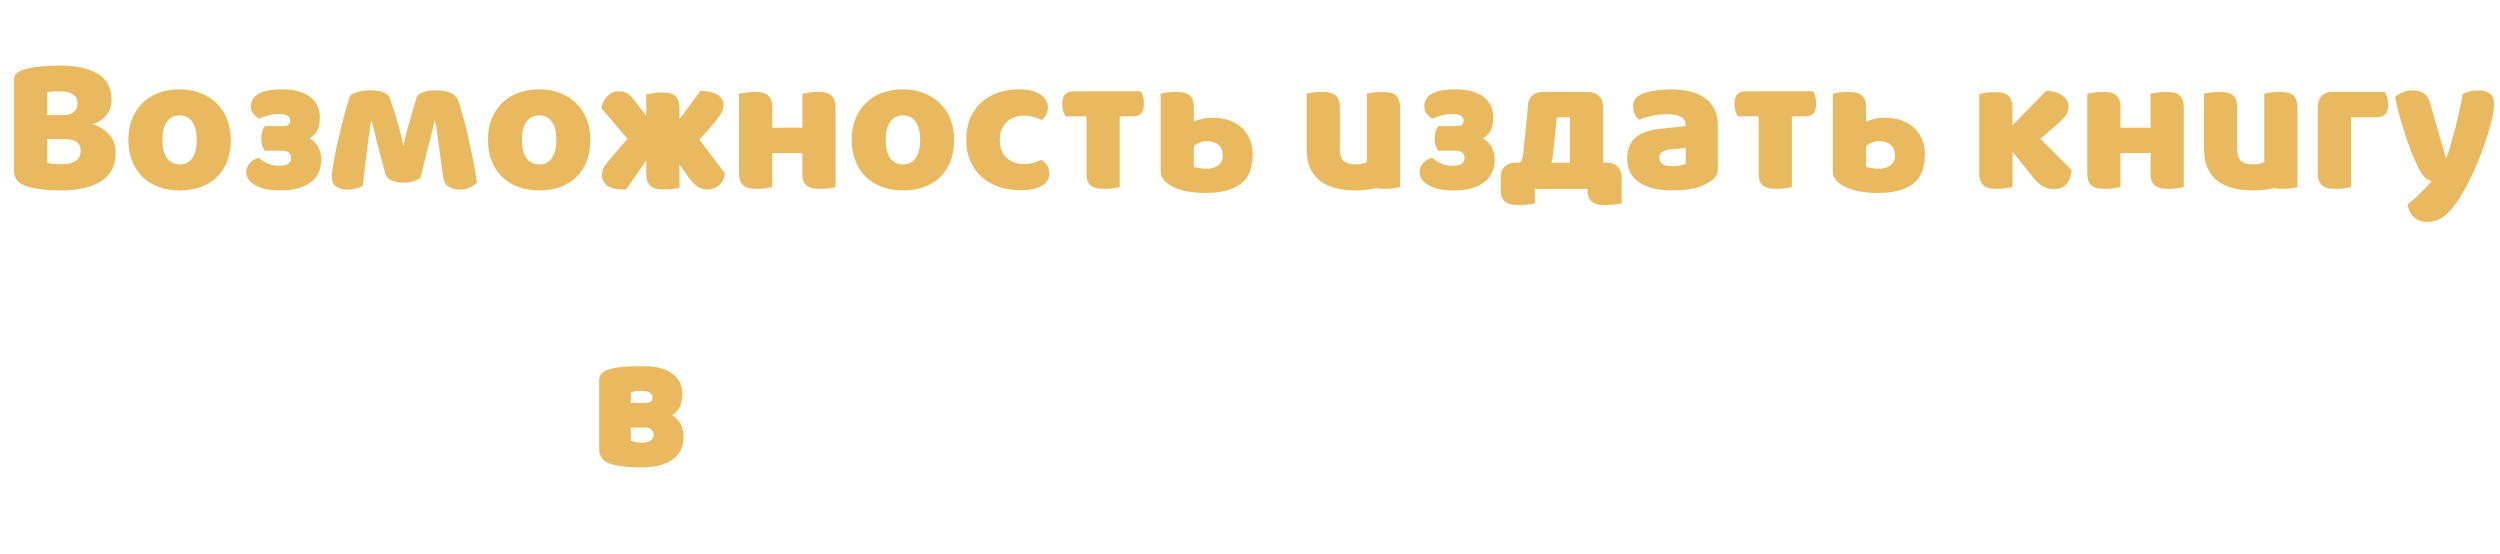 <?xml version="1.0" encoding="UTF-8"?> <svg xmlns="http://www.w3.org/2000/svg" width="307" height="68" viewBox="0 0 307 68" fill="none"><path d="M5.8 20C6.024 20.064 6.312 20.112 6.664 20.144C7.016 20.16 7.352 20.168 7.672 20.168C8.312 20.168 8.84 20.04 9.256 19.784C9.688 19.512 9.904 19.096 9.904 18.536C9.904 18.008 9.728 17.632 9.376 17.408C9.024 17.184 8.488 17.072 7.768 17.072H5.8V20ZM5.8 14.144H7.552C8.24 14.144 8.736 14.016 9.04 13.76C9.36 13.504 9.52 13.128 9.52 12.632C9.52 12.2 9.336 11.856 8.968 11.6C8.616 11.344 8.08 11.216 7.36 11.216C7.12 11.216 6.84 11.224 6.52 11.24C6.216 11.256 5.976 11.28 5.8 11.312V14.144ZM7.36 23.384C7.088 23.384 6.768 23.376 6.4 23.36C6.032 23.344 5.648 23.312 5.248 23.264C4.864 23.216 4.48 23.152 4.096 23.072C3.712 23.008 3.36 22.912 3.04 22.784C2.16 22.448 1.72 21.864 1.72 21.032V9.824C1.72 9.488 1.808 9.232 1.984 9.056C2.176 8.864 2.432 8.712 2.752 8.6C3.296 8.408 3.976 8.272 4.792 8.192C5.608 8.096 6.448 8.048 7.312 8.048C9.36 8.048 10.936 8.392 12.04 9.08C13.144 9.768 13.696 10.832 13.696 12.272C13.696 12.992 13.488 13.616 13.072 14.144C12.656 14.656 12.096 15.032 11.392 15.272C12.192 15.496 12.856 15.904 13.384 16.496C13.928 17.088 14.2 17.832 14.2 18.728C14.2 20.312 13.608 21.488 12.424 22.256C11.256 23.008 9.568 23.384 7.36 23.384ZM28.34 17.168C28.34 18.16 28.188 19.048 27.884 19.832C27.579 20.6 27.148 21.248 26.587 21.776C26.044 22.304 25.387 22.704 24.619 22.976C23.852 23.248 22.995 23.384 22.052 23.384C21.108 23.384 20.252 23.24 19.483 22.952C18.715 22.664 18.052 22.256 17.491 21.728C16.948 21.184 16.523 20.528 16.22 19.76C15.915 18.992 15.764 18.128 15.764 17.168C15.764 16.224 15.915 15.368 16.22 14.6C16.523 13.832 16.948 13.184 17.491 12.656C18.052 12.112 18.715 11.696 19.483 11.408C20.252 11.12 21.108 10.976 22.052 10.976C22.995 10.976 23.852 11.128 24.619 11.432C25.387 11.72 26.044 12.136 26.587 12.68C27.148 13.208 27.579 13.856 27.884 14.624C28.188 15.392 28.34 16.24 28.34 17.168ZM19.939 17.168C19.939 18.144 20.123 18.896 20.491 19.424C20.875 19.936 21.404 20.192 22.076 20.192C22.747 20.192 23.259 19.928 23.611 19.4C23.98 18.872 24.163 18.128 24.163 17.168C24.163 16.208 23.98 15.472 23.611 14.96C23.244 14.432 22.724 14.168 22.052 14.168C21.38 14.168 20.86 14.432 20.491 14.96C20.123 15.472 19.939 16.208 19.939 17.168ZM39.09 18.08C39.234 18.336 39.33 18.608 39.378 18.896C39.426 19.152 39.45 19.408 39.45 19.664C39.45 20.192 39.346 20.688 39.138 21.152C38.946 21.616 38.634 22.016 38.202 22.352C37.786 22.672 37.258 22.928 36.618 23.12C35.994 23.296 35.25 23.384 34.386 23.384C33.682 23.384 33.074 23.328 32.562 23.216C32.05 23.088 31.626 22.92 31.29 22.712C30.938 22.504 30.674 22.272 30.498 22.016C30.322 21.744 30.234 21.472 30.234 21.2C30.234 20.752 30.37 20.376 30.642 20.072C30.898 19.752 31.234 19.536 31.65 19.424L31.794 19.376L31.914 19.472C32.17 19.712 32.506 19.92 32.922 20.096C33.322 20.272 33.77 20.36 34.266 20.36C34.826 20.36 35.218 20.264 35.442 20.072C35.65 19.896 35.754 19.664 35.754 19.376C35.754 19.152 35.682 18.96 35.538 18.8C35.394 18.624 35.146 18.528 34.794 18.512H32.514L32.442 18.392C32.33 18.248 32.242 18.056 32.178 17.816C32.114 17.576 32.082 17.304 32.082 17C32.082 16.712 32.114 16.448 32.178 16.208C32.242 15.968 32.33 15.768 32.442 15.608L32.514 15.488H34.65C34.858 15.488 35.034 15.472 35.178 15.44C35.29 15.408 35.37 15.368 35.418 15.32C35.562 15.208 35.634 15.032 35.634 14.792C35.634 14.568 35.538 14.384 35.346 14.24C35.122 14.08 34.762 14 34.266 14C33.754 14 33.322 14.056 32.97 14.168C32.586 14.264 32.242 14.384 31.938 14.528L31.794 14.576L31.674 14.504C31.482 14.36 31.298 14.192 31.122 14C30.914 13.776 30.81 13.456 30.81 13.04C30.81 12.384 31.13 11.872 31.77 11.504C32.346 11.152 33.314 10.976 34.674 10.976C36.098 10.976 37.218 11.272 38.034 11.864C38.866 12.472 39.282 13.32 39.282 14.408C39.282 15.208 39.122 15.832 38.802 16.28C38.594 16.568 38.338 16.8 38.034 16.976C38.21 17.088 38.37 17.208 38.514 17.336C38.754 17.56 38.946 17.808 39.09 18.08ZM50.895 12.872C51.039 12.424 51.151 12.048 51.231 11.744C51.455 11.552 51.759 11.392 52.143 11.264C52.527 11.152 52.983 11.096 53.511 11.096C54.167 11.096 54.735 11.184 55.215 11.36C55.695 11.552 56.015 11.816 56.175 12.152C56.351 12.536 56.551 13.144 56.775 13.976C57.015 14.808 57.247 15.72 57.471 16.712C57.695 17.704 57.911 18.712 58.119 19.736C58.311 20.76 58.463 21.664 58.575 22.448C58.351 22.672 58.055 22.864 57.687 23.024C57.303 23.2 56.887 23.288 56.439 23.288C55.879 23.288 55.423 23.16 55.071 22.904C54.703 22.664 54.479 22.24 54.399 21.632C54.239 20.416 54.103 19.408 53.991 18.608C53.895 17.952 53.807 17.304 53.727 16.664C53.647 16.2 53.591 15.824 53.559 15.536C53.511 15.264 53.471 15.048 53.439 14.888H53.343C53.295 15.144 53.215 15.512 53.103 15.992C52.975 16.472 52.831 17.032 52.671 17.672C52.495 18.344 52.327 19.016 52.167 19.688L51.639 21.872C51.319 22.048 51.007 22.184 50.703 22.28C50.383 22.376 49.991 22.424 49.527 22.424C48.967 22.424 48.487 22.336 48.087 22.16C47.687 21.984 47.431 21.712 47.319 21.344C47.143 20.688 46.959 20 46.767 19.28C46.591 18.608 46.431 18 46.287 17.456L46.191 17.024L46.095 16.64C45.999 16.32 45.935 16.08 45.903 15.92C45.791 15.488 45.711 15.144 45.663 14.888H45.543C45.367 16.12 45.199 17.4 45.039 18.728C44.863 20.056 44.703 21.408 44.559 22.784C44.271 22.96 43.967 23.088 43.647 23.168C43.327 23.248 43.007 23.288 42.687 23.288C42.127 23.288 41.663 23.168 41.295 22.928C40.927 22.688 40.743 22.272 40.743 21.68C40.743 21.424 40.783 21.04 40.863 20.528C40.943 20.016 41.047 19.44 41.175 18.8C41.303 18.144 41.455 17.472 41.631 16.784C41.791 16.08 41.951 15.4 42.111 14.744C42.287 14.072 42.455 13.48 42.615 12.968C42.759 12.44 42.887 12.032 42.999 11.744C43.223 11.552 43.567 11.392 44.031 11.264C44.495 11.152 44.991 11.096 45.519 11.096C46.863 11.096 47.655 11.432 47.895 12.104C47.991 12.392 48.111 12.752 48.255 13.184C48.415 13.664 48.567 14.152 48.711 14.648C48.871 15.176 49.023 15.72 49.167 16.28C49.311 16.856 49.431 17.408 49.527 17.936C49.639 17.376 49.775 16.792 49.935 16.184C50.095 15.608 50.263 15.024 50.439 14.432C50.599 13.872 50.751 13.352 50.895 12.872ZM72.496 17.168C72.496 18.16 72.344 19.048 72.04 19.832C71.736 20.6 71.304 21.248 70.744 21.776C70.2 22.304 69.544 22.704 68.776 22.976C68.008 23.248 67.152 23.384 66.208 23.384C65.264 23.384 64.408 23.24 63.64 22.952C62.872 22.664 62.208 22.256 61.648 21.728C61.104 21.184 60.68 20.528 60.376 19.76C60.072 18.992 59.92 18.128 59.92 17.168C59.92 16.224 60.072 15.368 60.376 14.6C60.68 13.832 61.104 13.184 61.648 12.656C62.208 12.112 62.872 11.696 63.64 11.408C64.408 11.12 65.264 10.976 66.208 10.976C67.152 10.976 68.008 11.128 68.776 11.432C69.544 11.72 70.2 12.136 70.744 12.68C71.304 13.208 71.736 13.856 72.04 14.624C72.344 15.392 72.496 16.24 72.496 17.168ZM64.096 17.168C64.096 18.144 64.28 18.896 64.648 19.424C65.032 19.936 65.56 20.192 66.232 20.192C66.904 20.192 67.416 19.928 67.768 19.4C68.136 18.872 68.32 18.128 68.32 17.168C68.32 16.208 68.136 15.472 67.768 14.96C67.4 14.432 66.88 14.168 66.208 14.168C65.536 14.168 65.016 14.432 64.648 14.96C64.28 15.472 64.096 16.208 64.096 17.168ZM89.03 21.296C88.95 21.904 88.71 22.384 88.31 22.736C87.91 23.088 87.43 23.264 86.87 23.264C86.262 23.248 85.774 23.072 85.406 22.736C85.054 22.4 84.71 21.992 84.374 21.512L83.438 20.192V23.048C83.278 23.08 83.022 23.128 82.67 23.192C82.318 23.24 81.966 23.264 81.614 23.264C81.262 23.264 80.95 23.24 80.678 23.192C80.39 23.144 80.15 23.048 79.958 22.904C79.766 22.76 79.622 22.568 79.526 22.328C79.414 22.072 79.358 21.744 79.358 21.344V19.712L76.91 23.24H76.646C76.55 23.256 76.47 23.264 76.406 23.264C75.59 23.264 74.966 23.096 74.534 22.76C74.118 22.424 73.91 22.008 73.91 21.512C73.91 21.128 74.006 20.784 74.198 20.48C74.374 20.192 74.686 19.792 75.134 19.28L77.054 17.048L73.838 13.28C73.966 12.672 74.222 12.176 74.606 11.792C74.974 11.408 75.438 11.216 75.998 11.216C76.526 11.216 76.934 11.344 77.222 11.6C77.51 11.856 77.83 12.216 78.182 12.68L79.358 14.216V11.576C79.566 11.544 79.83 11.504 80.15 11.456C80.486 11.392 80.83 11.36 81.182 11.36C81.534 11.36 81.854 11.384 82.142 11.432C82.414 11.48 82.646 11.576 82.838 11.72C83.03 11.864 83.182 12.064 83.294 12.32C83.39 12.56 83.438 12.88 83.438 13.28V14.648L86.006 11.168C86.886 11.168 87.582 11.32 88.094 11.624C88.606 11.944 88.862 12.368 88.862 12.896C88.862 13.104 88.83 13.288 88.766 13.448C88.718 13.624 88.638 13.8 88.526 13.976C88.414 14.152 88.27 14.352 88.094 14.576C87.886 14.848 87.678 15.112 87.47 15.368L85.886 17.144L89.03 21.296ZM102.008 11.648C102.2 11.792 102.344 11.992 102.44 12.248C102.552 12.488 102.608 12.808 102.608 13.208V22.976C102.448 23.008 102.184 23.056 101.816 23.12C101.48 23.168 101.136 23.192 100.784 23.192C100.432 23.192 100.112 23.168 99.824 23.12C99.552 23.072 99.32 22.976 99.128 22.832C98.936 22.688 98.784 22.496 98.672 22.256C98.576 22 98.528 21.672 98.528 21.272V18.8H94.832V22.976C94.672 23.008 94.408 23.056 94.04 23.12C93.704 23.168 93.36 23.192 93.008 23.192C92.656 23.192 92.344 23.168 92.072 23.12C91.784 23.072 91.544 22.976 91.352 22.832C91.16 22.688 91.016 22.496 90.92 22.256C90.808 22 90.752 21.672 90.752 21.272V11.504C90.96 11.472 91.224 11.432 91.544 11.384C91.88 11.32 92.224 11.288 92.576 11.288C92.928 11.288 93.248 11.312 93.536 11.36C93.808 11.408 94.04 11.504 94.232 11.648C94.424 11.792 94.576 11.992 94.688 12.248C94.784 12.488 94.832 12.808 94.832 13.208V15.68H98.528V11.504C98.736 11.472 98.992 11.432 99.296 11.384C99.648 11.32 100 11.288 100.352 11.288C100.704 11.288 101.016 11.312 101.288 11.36C101.576 11.408 101.816 11.504 102.008 11.648ZM117.168 17.168C117.168 18.16 117.016 19.048 116.712 19.832C116.408 20.6 115.976 21.248 115.416 21.776C114.872 22.304 114.216 22.704 113.448 22.976C112.68 23.248 111.824 23.384 110.88 23.384C109.936 23.384 109.08 23.24 108.312 22.952C107.544 22.664 106.88 22.256 106.32 21.728C105.776 21.184 105.352 20.528 105.048 19.76C104.744 18.992 104.592 18.128 104.592 17.168C104.592 16.224 104.744 15.368 105.048 14.6C105.352 13.832 105.776 13.184 106.32 12.656C106.88 12.112 107.544 11.696 108.312 11.408C109.08 11.12 109.936 10.976 110.88 10.976C111.824 10.976 112.68 11.128 113.448 11.432C114.216 11.72 114.872 12.136 115.416 12.68C115.976 13.208 116.408 13.856 116.712 14.624C117.016 15.392 117.168 16.24 117.168 17.168ZM108.768 17.168C108.768 18.144 108.952 18.896 109.32 19.424C109.704 19.936 110.232 20.192 110.904 20.192C111.576 20.192 112.088 19.928 112.44 19.4C112.808 18.872 112.992 18.128 112.992 17.168C112.992 16.208 112.808 15.472 112.44 14.96C112.072 14.432 111.552 14.168 110.88 14.168C110.208 14.168 109.688 14.432 109.32 14.96C108.952 15.472 108.768 16.208 108.768 17.168ZM125.734 14.192C125.334 14.192 124.95 14.256 124.582 14.384C124.23 14.512 123.918 14.704 123.646 14.96C123.39 15.2 123.182 15.504 123.022 15.872C122.862 16.24 122.782 16.672 122.782 17.168C122.782 18.16 123.062 18.904 123.622 19.4C124.198 19.896 124.894 20.144 125.71 20.144C126.19 20.144 126.606 20.088 126.958 19.976C127.31 19.864 127.622 19.744 127.894 19.616C128.214 19.84 128.454 20.088 128.614 20.36C128.774 20.616 128.854 20.928 128.854 21.296C128.854 21.952 128.542 22.464 127.918 22.832C127.294 23.184 126.43 23.36 125.326 23.36C124.318 23.36 123.406 23.216 122.59 22.928C121.774 22.624 121.07 22.208 120.478 21.68C119.902 21.136 119.454 20.488 119.134 19.736C118.814 18.984 118.654 18.152 118.654 17.24C118.654 16.184 118.822 15.264 119.158 14.48C119.51 13.68 119.982 13.024 120.574 12.512C121.166 12 121.846 11.616 122.614 11.36C123.398 11.104 124.222 10.976 125.086 10.976C126.238 10.976 127.126 11.184 127.75 11.6C128.374 12.016 128.686 12.552 128.686 13.208C128.686 13.512 128.614 13.8 128.47 14.072C128.326 14.328 128.158 14.552 127.966 14.744C127.694 14.616 127.366 14.496 126.982 14.384C126.598 14.256 126.182 14.192 125.734 14.192ZM140.092 11.216C140.22 11.392 140.316 11.616 140.38 11.888C140.444 12.144 140.476 12.416 140.476 12.704C140.476 13.296 140.356 13.712 140.116 13.952C139.892 14.176 139.58 14.288 139.18 14.288H137.5V22.976C137.34 23.008 137.076 23.056 136.708 23.12C136.372 23.168 136.028 23.192 135.676 23.192C135.324 23.192 135.004 23.168 134.716 23.12C134.444 23.072 134.212 22.976 134.02 22.832C133.828 22.688 133.676 22.496 133.564 22.256C133.468 22 133.42 21.672 133.42 21.272V14.288H130.828C130.748 14.112 130.66 13.896 130.564 13.64C130.484 13.368 130.444 13.088 130.444 12.8C130.444 12.208 130.564 11.8 130.804 11.576C131.044 11.336 131.364 11.216 131.764 11.216H140.092ZM148.957 20.624C149.069 20.592 149.197 20.536 149.341 20.456C149.773 20.248 150.037 19.904 150.133 19.424C150.149 19.312 150.157 19.184 150.157 19.04C150.157 18.528 149.989 18.12 149.653 17.816C149.301 17.496 148.821 17.336 148.213 17.336C147.845 17.336 147.517 17.408 147.229 17.552C146.941 17.696 146.733 17.824 146.605 17.936V20.48C146.749 20.544 146.941 20.592 147.181 20.624C147.517 20.688 147.821 20.72 148.093 20.72C148.445 20.72 148.733 20.688 148.957 20.624ZM152.509 15.704C153.389 16.536 153.829 17.64 153.829 19.016C153.829 19.496 153.789 19.896 153.709 20.216C153.629 20.68 153.485 21.112 153.277 21.512C153.005 22.008 152.621 22.416 152.125 22.736C151.645 23.056 151.061 23.296 150.373 23.456C149.701 23.616 148.941 23.696 148.093 23.696C146.205 23.696 144.741 23.384 143.701 22.76C143.381 22.568 143.109 22.336 142.885 22.064C142.645 21.808 142.525 21.472 142.525 21.056V11.504C142.685 11.472 142.949 11.424 143.317 11.36C143.653 11.312 143.997 11.288 144.349 11.288C144.701 11.288 145.013 11.312 145.285 11.36C145.573 11.408 145.813 11.504 146.005 11.648C146.197 11.792 146.349 11.984 146.461 12.224C146.557 12.48 146.605 12.808 146.605 13.208V14.936C146.893 14.792 147.221 14.68 147.589 14.6C147.957 14.504 148.373 14.456 148.837 14.456C150.389 14.456 151.613 14.872 152.509 15.704ZM171.327 11.648C171.519 11.792 171.663 11.992 171.759 12.248C171.871 12.488 171.927 12.808 171.927 13.208V22.976C171.767 23.008 171.503 23.056 171.135 23.12C170.799 23.168 170.455 23.192 170.103 23.192C169.751 23.192 169.439 23.168 169.167 23.12L168.999 23.096L168.927 23.12C168.143 23.296 167.295 23.384 166.383 23.384C165.519 23.384 164.719 23.288 163.983 23.096C163.263 22.904 162.639 22.608 162.111 22.208C161.583 21.808 161.175 21.288 160.887 20.648C160.599 20.024 160.455 19.264 160.455 18.368V11.504C160.615 11.456 160.863 11.408 161.199 11.36C161.551 11.312 161.911 11.288 162.279 11.288C162.631 11.288 162.943 11.312 163.215 11.36C163.503 11.408 163.743 11.504 163.935 11.648C164.127 11.792 164.271 11.992 164.367 12.248C164.479 12.488 164.535 12.808 164.535 13.208V18.368C164.535 19.024 164.695 19.496 165.015 19.784C165.335 20.056 165.799 20.192 166.407 20.192C166.775 20.192 167.079 20.16 167.319 20.096C167.543 20.032 167.719 19.968 167.847 19.904V11.504C168.007 11.456 168.263 11.408 168.615 11.36C168.951 11.312 169.303 11.288 169.671 11.288C170.023 11.288 170.335 11.312 170.607 11.36C170.895 11.408 171.135 11.504 171.327 11.648ZM183.184 18.08C183.328 18.336 183.424 18.608 183.472 18.896C183.52 19.152 183.544 19.408 183.544 19.664C183.544 20.192 183.44 20.688 183.232 21.152C183.04 21.616 182.728 22.016 182.296 22.352C181.88 22.672 181.352 22.928 180.712 23.12C180.088 23.296 179.344 23.384 178.48 23.384C177.776 23.384 177.168 23.328 176.656 23.216C176.144 23.088 175.72 22.92 175.384 22.712C175.032 22.504 174.768 22.272 174.592 22.016C174.416 21.744 174.328 21.472 174.328 21.2C174.328 20.752 174.464 20.376 174.736 20.072C174.992 19.752 175.328 19.536 175.744 19.424L175.888 19.376L176.008 19.472C176.264 19.712 176.6 19.92 177.016 20.096C177.416 20.272 177.864 20.36 178.36 20.36C178.92 20.36 179.312 20.264 179.536 20.072C179.744 19.896 179.848 19.664 179.848 19.376C179.848 19.152 179.776 18.96 179.632 18.8C179.488 18.624 179.24 18.528 178.888 18.512H176.608L176.536 18.392C176.424 18.248 176.336 18.056 176.272 17.816C176.208 17.576 176.176 17.304 176.176 17C176.176 16.712 176.208 16.448 176.272 16.208C176.336 15.968 176.424 15.768 176.536 15.608L176.608 15.488H178.744C178.952 15.488 179.128 15.472 179.272 15.44C179.384 15.408 179.464 15.368 179.512 15.32C179.656 15.208 179.728 15.032 179.728 14.792C179.728 14.568 179.632 14.384 179.44 14.24C179.216 14.08 178.856 14 178.36 14C177.848 14 177.416 14.056 177.064 14.168C176.68 14.264 176.336 14.384 176.032 14.528L175.888 14.576L175.768 14.504C175.576 14.36 175.392 14.192 175.216 14C175.008 13.776 174.904 13.456 174.904 13.04C174.904 12.384 175.224 11.872 175.864 11.504C176.44 11.152 177.408 10.976 178.768 10.976C180.192 10.976 181.312 11.272 182.128 11.864C182.96 12.472 183.376 13.32 183.376 14.408C183.376 15.208 183.216 15.832 182.896 16.28C182.688 16.568 182.432 16.8 182.128 16.976C182.304 17.088 182.464 17.208 182.608 17.336C182.848 17.56 183.04 17.808 183.184 18.08ZM192.781 19.976V14.408H191.173L191.053 15.608L190.693 18.992C190.661 19.344 190.605 19.672 190.525 19.976H192.781ZM197.317 19.976C197.877 19.976 198.317 20.136 198.637 20.456C198.973 20.792 199.141 21.24 199.141 21.8V24.968C198.965 25.016 198.685 25.064 198.301 25.112C197.933 25.16 197.565 25.184 197.197 25.184C196.829 25.184 196.501 25.16 196.213 25.112C195.941 25.048 195.709 24.944 195.517 24.8C195.325 24.656 195.181 24.456 195.085 24.2C194.989 23.944 194.941 23.608 194.941 23.192H188.485V24.968C188.309 25.016 188.037 25.064 187.669 25.112C187.285 25.16 186.909 25.184 186.541 25.184C186.173 25.184 185.853 25.16 185.581 25.112C185.293 25.048 185.053 24.944 184.861 24.8C184.669 24.656 184.525 24.456 184.429 24.2C184.333 23.944 184.285 23.608 184.285 23.192V21.8C184.285 21.24 184.445 20.792 184.765 20.456C185.101 20.136 185.549 19.976 186.109 19.976H186.637L186.661 19.952C186.837 19.776 186.957 19.488 187.021 19.088C187.037 18.896 187.061 18.68 187.093 18.44C187.125 18.136 187.157 17.832 187.189 17.528C187.269 16.728 187.341 16.008 187.405 15.368L187.669 12.632C187.733 12.28 187.885 11.992 188.125 11.768C188.445 11.448 188.877 11.288 189.421 11.288H195.061C195.605 11.288 196.037 11.448 196.357 11.768C196.645 12.04 196.805 12.408 196.837 12.872L196.861 13.064V19.976H197.317ZM205.385 20.408C205.657 20.408 205.953 20.384 206.273 20.336C206.609 20.272 206.857 20.192 207.017 20.096V18.176L205.289 18.32C204.841 18.352 204.473 18.448 204.185 18.608C203.897 18.768 203.753 19.008 203.753 19.328C203.753 19.648 203.873 19.912 204.113 20.12C204.369 20.312 204.793 20.408 205.385 20.408ZM205.193 10.976C206.057 10.976 206.841 11.064 207.545 11.24C208.265 11.416 208.873 11.688 209.369 12.056C209.881 12.408 210.273 12.864 210.545 13.424C210.817 13.968 210.953 14.616 210.953 15.368V20.744C210.953 21.16 210.833 21.504 210.593 21.776C210.369 22.032 210.097 22.256 209.777 22.448C208.737 23.072 207.273 23.384 205.385 23.384C204.537 23.384 203.769 23.304 203.081 23.144C202.409 22.984 201.825 22.744 201.329 22.424C200.849 22.104 200.473 21.696 200.201 21.2C199.945 20.704 199.817 20.128 199.817 19.472C199.817 18.368 200.145 17.52 200.801 16.928C201.457 16.336 202.473 15.968 203.849 15.824L206.993 15.488V15.32C206.993 14.856 206.785 14.528 206.369 14.336C205.969 14.128 205.385 14.024 204.617 14.024C204.009 14.024 203.417 14.088 202.841 14.216C202.265 14.344 201.745 14.504 201.281 14.696C201.073 14.552 200.897 14.336 200.753 14.048C200.609 13.744 200.537 13.432 200.537 13.112C200.537 12.696 200.633 12.368 200.825 12.128C201.033 11.872 201.345 11.656 201.761 11.48C202.225 11.304 202.769 11.176 203.393 11.096C204.033 11.016 204.633 10.976 205.193 10.976ZM222.639 11.216C222.767 11.392 222.863 11.616 222.927 11.888C222.991 12.144 223.023 12.416 223.023 12.704C223.023 13.296 222.903 13.712 222.663 13.952C222.439 14.176 222.127 14.288 221.727 14.288H220.047V22.976C219.887 23.008 219.623 23.056 219.255 23.12C218.919 23.168 218.575 23.192 218.223 23.192C217.871 23.192 217.551 23.168 217.263 23.12C216.991 23.072 216.759 22.976 216.567 22.832C216.375 22.688 216.223 22.496 216.111 22.256C216.015 22 215.967 21.672 215.967 21.272V14.288H213.375C213.295 14.112 213.207 13.896 213.111 13.64C213.031 13.368 212.991 13.088 212.991 12.8C212.991 12.208 213.111 11.8 213.351 11.576C213.591 11.336 213.911 11.216 214.311 11.216H222.639ZM231.504 20.624C231.616 20.592 231.744 20.536 231.888 20.456C232.32 20.248 232.584 19.904 232.68 19.424C232.696 19.312 232.704 19.184 232.704 19.04C232.704 18.528 232.536 18.12 232.2 17.816C231.848 17.496 231.368 17.336 230.76 17.336C230.392 17.336 230.064 17.408 229.776 17.552C229.488 17.696 229.28 17.824 229.152 17.936V20.48C229.296 20.544 229.488 20.592 229.728 20.624C230.064 20.688 230.368 20.72 230.64 20.72C230.992 20.72 231.28 20.688 231.504 20.624ZM235.056 15.704C235.936 16.536 236.376 17.64 236.376 19.016C236.376 19.496 236.336 19.896 236.256 20.216C236.176 20.68 236.032 21.112 235.824 21.512C235.552 22.008 235.168 22.416 234.672 22.736C234.192 23.056 233.608 23.296 232.92 23.456C232.248 23.616 231.488 23.696 230.64 23.696C228.752 23.696 227.288 23.384 226.248 22.76C225.928 22.568 225.656 22.336 225.432 22.064C225.192 21.808 225.072 21.472 225.072 21.056V11.504C225.232 11.472 225.496 11.424 225.864 11.36C226.2 11.312 226.544 11.288 226.896 11.288C227.248 11.288 227.56 11.312 227.832 11.36C228.12 11.408 228.36 11.504 228.552 11.648C228.744 11.792 228.896 11.984 229.008 12.224C229.104 12.48 229.152 12.808 229.152 13.208V14.936C229.44 14.792 229.768 14.68 230.136 14.6C230.504 14.504 230.92 14.456 231.384 14.456C232.936 14.456 234.16 14.872 235.056 15.704ZM254.402 20.888C254.322 21.64 254.106 22.216 253.754 22.616C253.386 23.016 252.858 23.216 252.17 23.216C251.658 23.216 251.202 23.088 250.802 22.832C250.402 22.592 249.97 22.176 249.506 21.584L247.13 18.608V22.976C246.97 23.008 246.706 23.048 246.338 23.096C246.002 23.16 245.658 23.192 245.306 23.192C244.954 23.192 244.634 23.168 244.346 23.12C244.074 23.072 243.842 22.976 243.65 22.832C243.458 22.688 243.314 22.488 243.218 22.232C243.106 21.992 243.05 21.672 243.05 21.272V11.552C243.226 11.504 243.49 11.448 243.842 11.384C244.178 11.336 244.522 11.312 244.874 11.312C245.226 11.312 245.546 11.336 245.834 11.384C246.106 11.432 246.338 11.528 246.53 11.672C246.722 11.816 246.866 12.008 246.962 12.248C247.074 12.504 247.13 12.832 247.13 13.232V15.392L251.258 11.168C252.09 11.168 252.754 11.352 253.25 11.72C253.762 12.088 254.018 12.552 254.018 13.112C254.018 13.352 253.978 13.568 253.898 13.76C253.818 13.968 253.69 14.176 253.514 14.384C253.354 14.592 253.146 14.808 252.89 15.032C252.618 15.272 252.306 15.544 251.954 15.848L250.562 17.048L254.402 20.888ZM267.57 11.648C267.762 11.792 267.906 11.992 268.002 12.248C268.114 12.488 268.17 12.808 268.17 13.208V22.976C268.01 23.008 267.746 23.056 267.378 23.12C267.042 23.168 266.698 23.192 266.346 23.192C265.994 23.192 265.674 23.168 265.386 23.12C265.114 23.072 264.882 22.976 264.69 22.832C264.498 22.688 264.346 22.496 264.234 22.256C264.138 22 264.09 21.672 264.09 21.272V18.8H260.394V22.976C260.234 23.008 259.97 23.056 259.602 23.12C259.266 23.168 258.922 23.192 258.57 23.192C258.218 23.192 257.906 23.168 257.634 23.12C257.346 23.072 257.106 22.976 256.914 22.832C256.722 22.688 256.578 22.496 256.482 22.256C256.37 22 256.314 21.672 256.314 21.272V11.504C256.522 11.472 256.786 11.432 257.106 11.384C257.442 11.32 257.786 11.288 258.138 11.288C258.49 11.288 258.81 11.312 259.098 11.36C259.37 11.408 259.602 11.504 259.794 11.648C259.986 11.792 260.138 11.992 260.25 12.248C260.346 12.488 260.394 12.808 260.394 13.208V15.68H264.09V11.504C264.298 11.472 264.554 11.432 264.858 11.384C265.21 11.32 265.562 11.288 265.914 11.288C266.266 11.288 266.578 11.312 266.85 11.36C267.138 11.408 267.378 11.504 267.57 11.648ZM281.53 11.648C281.722 11.792 281.866 11.992 281.962 12.248C282.074 12.488 282.13 12.808 282.13 13.208V22.976C281.97 23.008 281.706 23.056 281.338 23.12C281.002 23.168 280.658 23.192 280.306 23.192C279.954 23.192 279.642 23.168 279.37 23.12L279.202 23.096L279.13 23.12C278.346 23.296 277.498 23.384 276.586 23.384C275.722 23.384 274.922 23.288 274.186 23.096C273.466 22.904 272.842 22.608 272.314 22.208C271.786 21.808 271.378 21.288 271.09 20.648C270.802 20.024 270.658 19.264 270.658 18.368V11.504C270.818 11.456 271.066 11.408 271.402 11.36C271.754 11.312 272.114 11.288 272.482 11.288C272.834 11.288 273.146 11.312 273.418 11.36C273.706 11.408 273.946 11.504 274.138 11.648C274.33 11.792 274.474 11.992 274.57 12.248C274.682 12.488 274.738 12.808 274.738 13.208V18.368C274.738 19.024 274.898 19.496 275.218 19.784C275.538 20.056 276.002 20.192 276.61 20.192C276.978 20.192 277.282 20.16 277.522 20.096C277.746 20.032 277.922 19.968 278.05 19.904V11.504C278.21 11.456 278.466 11.408 278.818 11.36C279.154 11.312 279.506 11.288 279.874 11.288C280.226 11.288 280.538 11.312 280.81 11.36C281.098 11.408 281.338 11.504 281.53 11.648ZM292.859 11.288C292.955 11.464 293.051 11.68 293.147 11.936C293.227 12.208 293.267 12.504 293.267 12.824C293.267 13.384 293.147 13.784 292.907 14.024C292.651 14.28 292.315 14.408 291.899 14.408H288.707V22.976C288.547 23.008 288.283 23.056 287.915 23.12C287.579 23.168 287.235 23.192 286.883 23.192C286.531 23.192 286.219 23.168 285.947 23.12C285.659 23.072 285.419 22.976 285.227 22.832C285.035 22.688 284.891 22.496 284.795 22.256C284.683 22 284.627 21.672 284.627 21.272V13.088C284.627 12.544 284.787 12.104 285.107 11.768C285.395 11.48 285.779 11.32 286.259 11.288H286.427H292.859ZM296.693 20.024C296.517 19.624 296.325 19.176 296.117 18.68C295.925 18.184 295.717 17.616 295.493 16.976C295.285 16.336 295.061 15.608 294.821 14.792C294.597 13.96 294.357 13.008 294.101 11.936C294.325 11.712 294.621 11.52 294.989 11.36C295.373 11.184 295.789 11.096 296.237 11.096C296.797 11.096 297.261 11.216 297.629 11.456C297.997 11.68 298.269 12.112 298.445 12.752L300.341 19.352H300.437C300.629 18.808 300.813 18.216 300.989 17.576C301.181 16.936 301.365 16.28 301.541 15.608C301.717 14.92 301.877 14.24 302.021 13.568C302.181 12.88 302.317 12.208 302.429 11.552C303.005 11.248 303.637 11.096 304.325 11.096C304.885 11.096 305.349 11.216 305.717 11.456C306.085 11.696 306.269 12.112 306.269 12.704C306.269 13.136 306.213 13.64 306.101 14.216C305.989 14.776 305.837 15.376 305.645 16.016C305.469 16.656 305.253 17.32 304.997 18.008C304.757 18.68 304.501 19.344 304.229 20C303.957 20.656 303.677 21.28 303.389 21.872C303.101 22.448 302.821 22.968 302.549 23.432C302.101 24.216 301.685 24.856 301.301 25.352C300.917 25.848 300.549 26.232 300.197 26.504C299.845 26.792 299.493 26.984 299.141 27.08C298.789 27.192 298.421 27.248 298.037 27.248C297.365 27.248 296.821 27.048 296.405 26.648C295.989 26.248 295.741 25.728 295.661 25.088C296.173 24.688 296.685 24.24 297.197 23.744C297.709 23.264 298.173 22.768 298.589 22.256C298.317 22.176 298.021 21.992 297.701 21.704C297.397 21.4 297.061 20.84 296.693 20.024Z" fill="#E9B95F"></path><path d="M77.46 54.12C77.86 54.28 78.3 54.36 78.78 54.36C79.34 54.36 79.724 54.264 79.932 54.072C80.156 53.896 80.268 53.664 80.268 53.376C80.268 53.152 80.188 52.96 80.028 52.8C79.884 52.624 79.644 52.528 79.308 52.512H77.46V54.12ZM79.836 48.24C79.612 48.08 79.26 48 78.78 48C78.268 48 77.828 48.056 77.46 48.168V49.488H79.14C79.348 49.488 79.524 49.472 79.668 49.44C79.78 49.408 79.868 49.368 79.932 49.32C80.06 49.208 80.124 49.032 80.124 48.792C80.124 48.568 80.028 48.384 79.836 48.24ZM83.58 52.08C83.724 52.336 83.82 52.608 83.868 52.896C83.916 53.152 83.94 53.408 83.94 53.664C83.94 54.192 83.844 54.688 83.652 55.152C83.444 55.616 83.124 56.016 82.692 56.352C82.276 56.672 81.748 56.928 81.108 57.12C80.484 57.296 79.74 57.384 78.876 57.384H78.252C78.044 57.384 77.796 57.376 77.508 57.36C77.22 57.344 76.916 57.32 76.596 57.288C76.292 57.256 75.996 57.208 75.708 57.144C75.388 57.096 75.092 57.016 74.82 56.904C74.356 56.728 74.02 56.464 73.812 56.112C73.652 55.856 73.572 55.552 73.572 55.2V46.728C73.572 46.36 73.684 46.064 73.908 45.84C74.084 45.664 74.324 45.52 74.628 45.408C75.06 45.264 75.604 45.152 76.26 45.072C76.884 45.008 77.532 44.976 78.204 44.976H79.164C80.588 44.976 81.708 45.272 82.524 45.864C83.372 46.472 83.796 47.32 83.796 48.408C83.796 49.208 83.628 49.832 83.292 50.28C83.084 50.568 82.828 50.8 82.524 50.976C82.716 51.088 82.876 51.208 83.004 51.336C83.244 51.56 83.436 51.808 83.58 52.08Z" fill="#E9B95F"></path></svg> 
